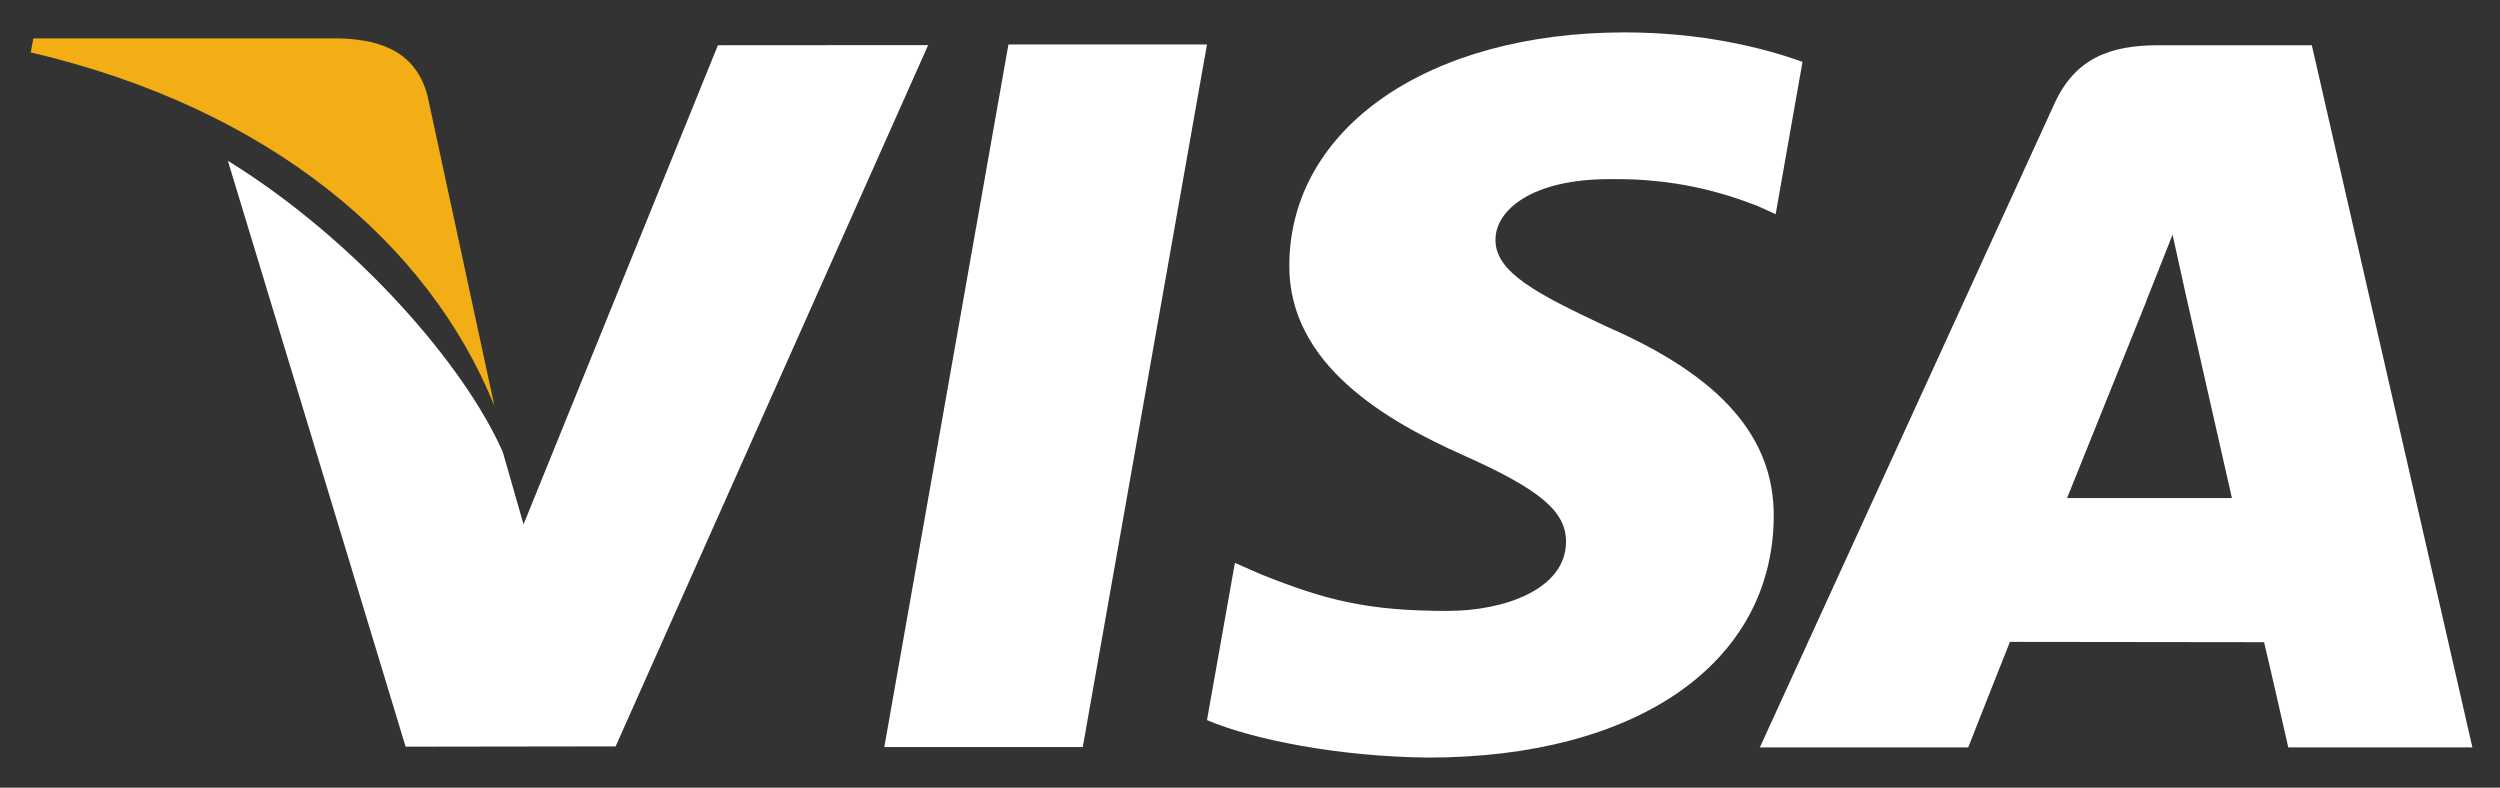 <svg width="73" height="23" viewBox="0 0 73 23" fill="none" xmlns="http://www.w3.org/2000/svg">
<rect x="0" y="0" width="73" height="23" fill="#333333" stroke="none"/>
<g id="Group 1">
<g id="Group">
<g id="Group_2">
<path id="Vector" d="M29.446 1.298L25.822 21.814H31.617L35.244 1.298H29.446Z" fill="white"/>
</g>
</g>
<g id="Group_3">
<g id="Group_4">
<path id="Vector_2" d="M20.963 1.321L15.287 15.312L14.682 13.2C13.563 10.654 10.385 6.999 6.654 4.695L11.844 21.803L17.976 21.794L27.102 1.317L20.963 1.321Z" fill="white"/>
</g>
</g>
<g id="Group_5">
<g id="Group_6">
<path id="Vector_3" d="M12.482 2.789C12.146 1.539 11.169 1.167 9.958 1.122H0.973L0.898 1.53C7.89 3.167 12.517 7.11 14.436 11.851L12.482 2.789Z" fill="#F2AE14"/>
</g>
</g>
<g id="Group_7">
<g id="Group_8">
<path id="Vector_4" d="M46.989 5.231C48.885 5.202 50.259 5.602 51.326 6.016L51.849 6.254L52.633 1.807C51.486 1.392 49.687 0.946 47.442 0.946C41.716 0.946 37.68 3.728 37.648 7.716C37.611 10.663 40.523 12.308 42.723 13.29C44.981 14.297 45.739 14.937 45.728 15.835C45.71 17.209 43.928 17.839 42.263 17.839C39.942 17.839 38.709 17.529 36.806 16.764L36.059 16.436L35.244 21.028C36.6 21.602 39.103 22.095 41.701 22.121C47.792 22.121 51.751 19.372 51.793 15.111C51.818 12.78 50.273 11.001 46.923 9.541C44.897 8.589 43.656 7.956 43.668 6.996C43.668 6.143 44.721 5.231 46.989 5.231Z" fill="white"/>
</g>
</g>
<g id="Group_9">
<g id="Group_10">
<path id="Vector_5" d="M67.505 1.321H63.027C61.637 1.321 60.602 1.686 59.991 3.024L51.387 21.825H57.472C57.472 21.825 58.465 19.297 58.69 18.743C59.356 18.743 65.269 18.752 66.111 18.752C66.284 19.468 66.818 21.825 66.818 21.825H72.194L67.505 1.321ZM60.358 14.544C60.835 13.366 62.667 8.81 62.667 8.81C62.635 8.866 63.139 7.624 63.439 6.852L63.829 8.621C63.829 8.621 64.94 13.519 65.172 14.544H60.358Z" fill="white"/>
</g>
</g>
</g>
</svg>
